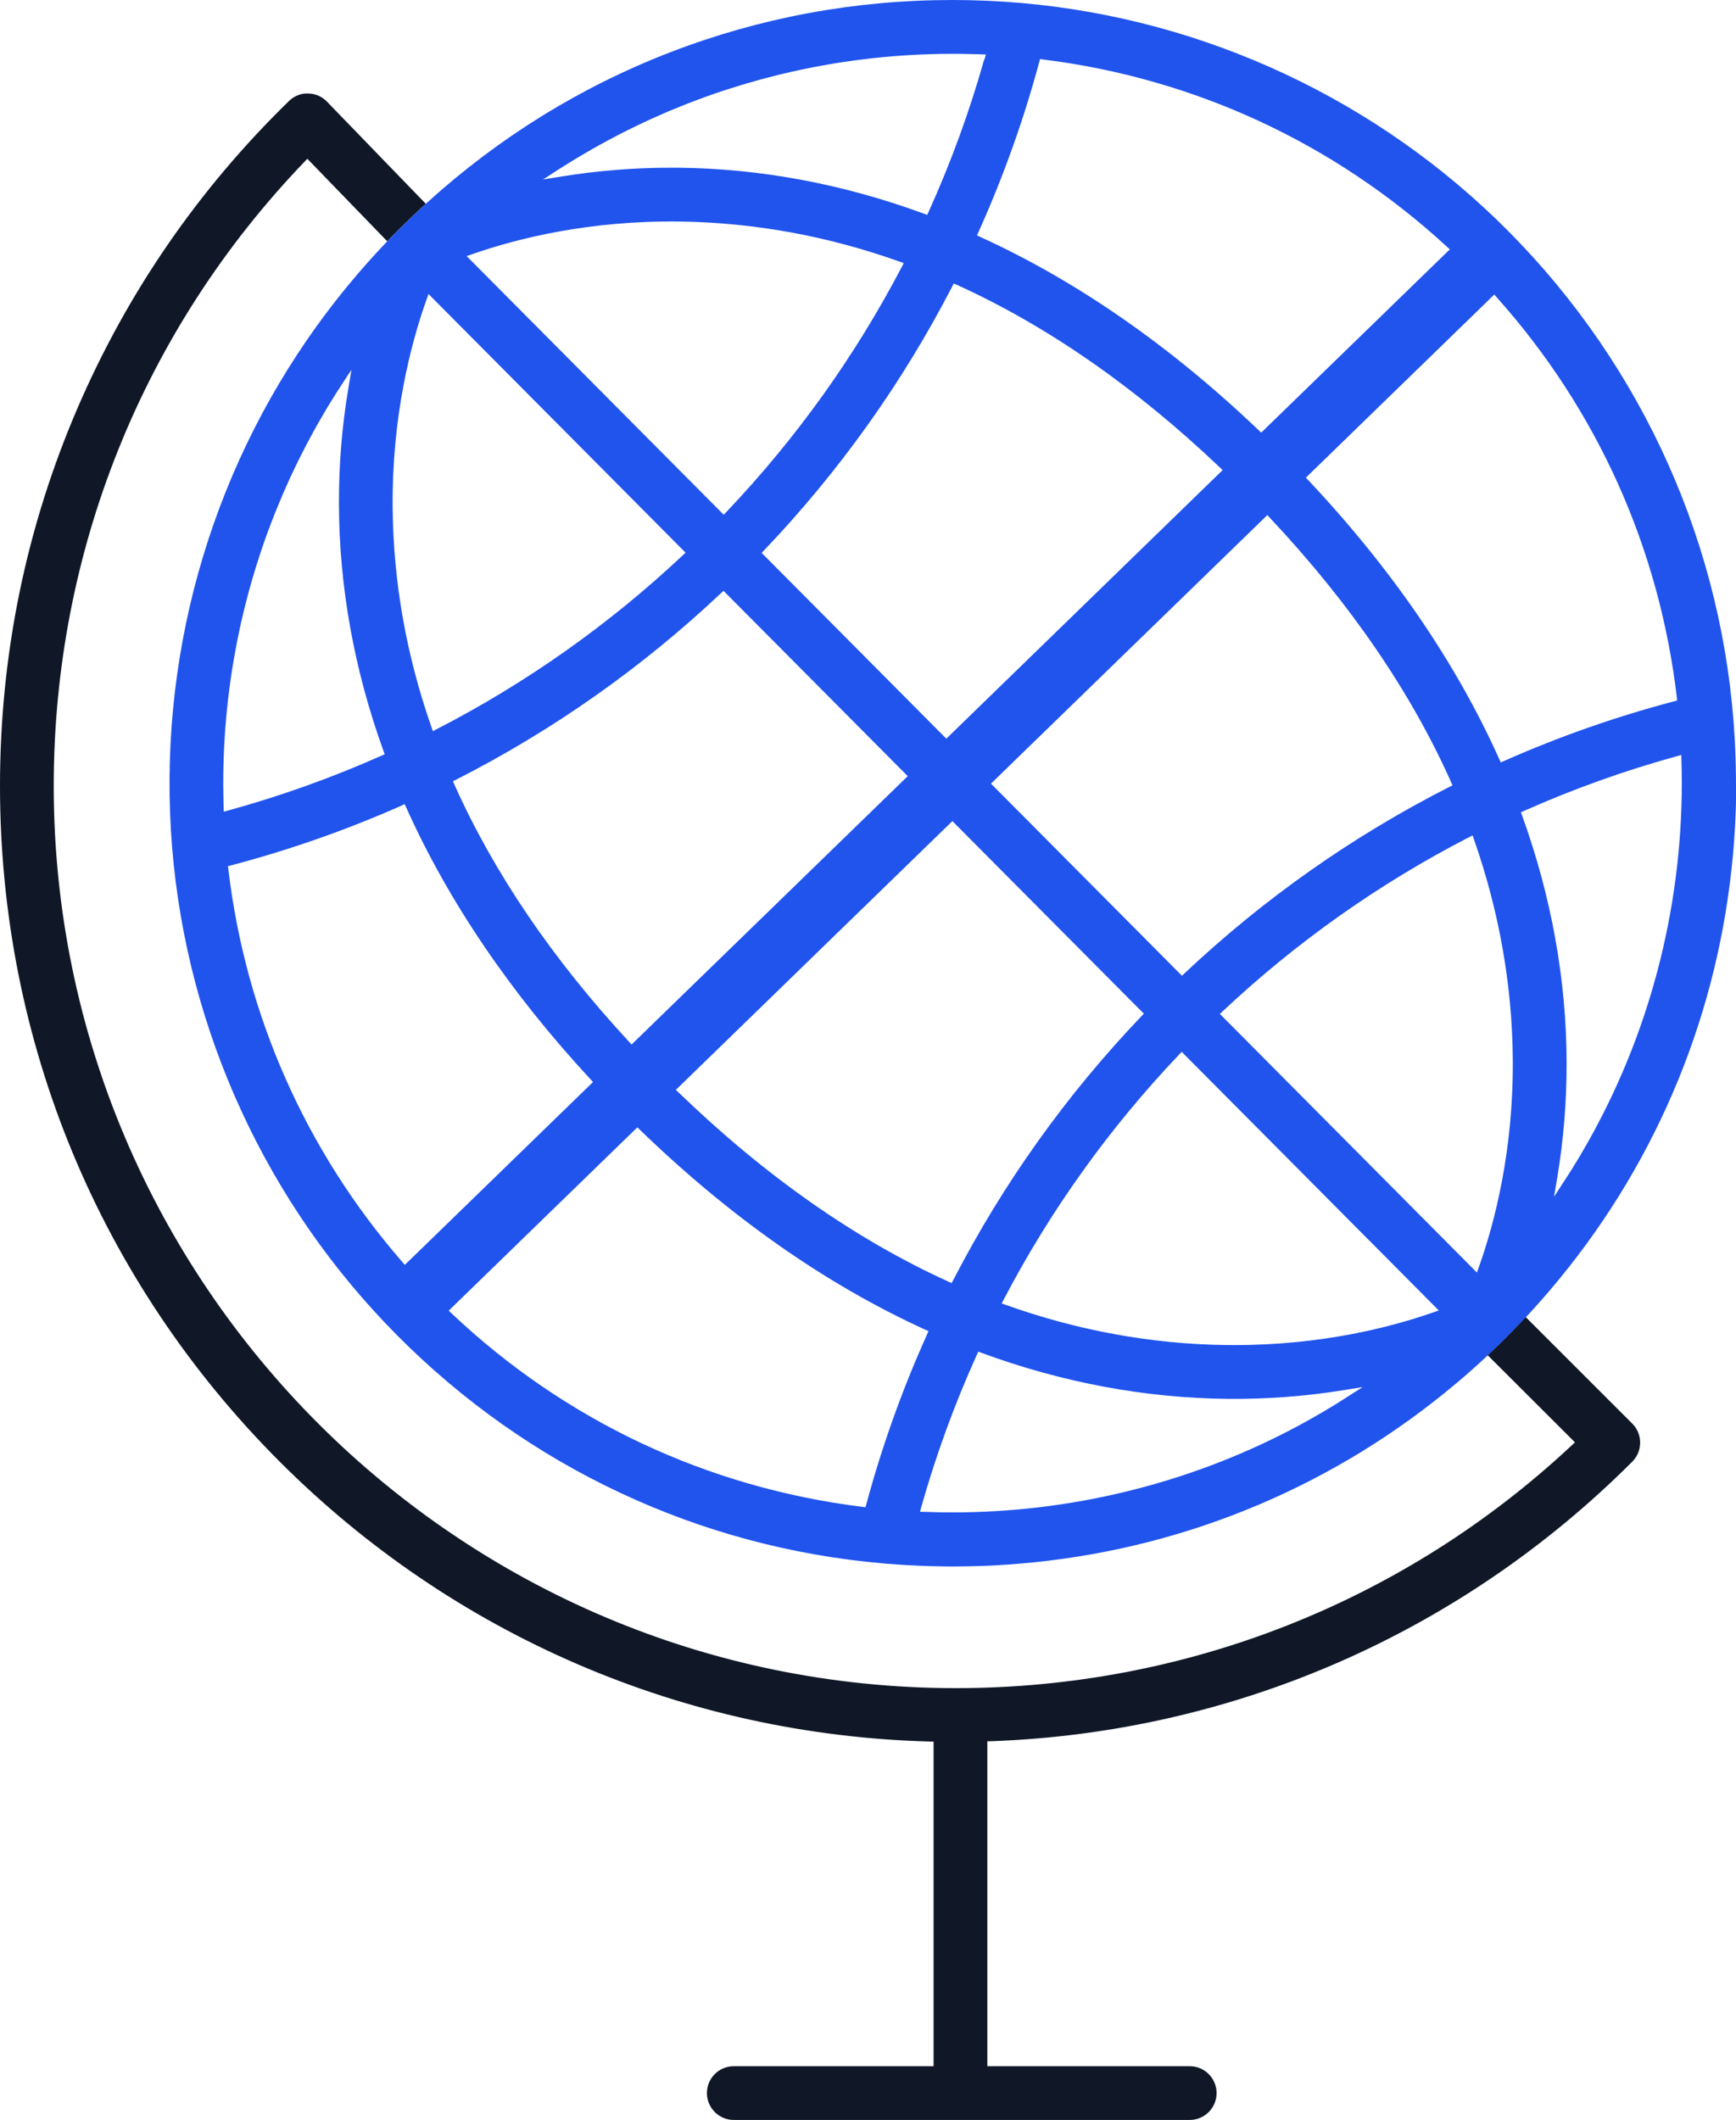 <?xml version="1.0" encoding="UTF-8"?> <svg xmlns="http://www.w3.org/2000/svg" id="Main_blue_-_Ink" viewBox="0 0 558.55 682.11"><defs><style>.cls-1{fill:#101828;}.cls-2{fill:#2154ed;}</style></defs><path class="cls-2" d="m558.54,251.84v-1.49c-.02-1.79-.05-3.36-.08-4.82l-.05-1.48c-.05-1.77-.13-3.61-.23-5.65l-.04-.64c-3.4-61.51-29.28-119.55-72.87-163.42C443.44,32.26,387.9,6.21,328.87.99c-7.41-.66-14.96-.99-22.43-.99-31.33,0-61.84,5.65-90.69,16.78-28.81,11.11-55.14,27.38-78.24,48.33-.14.1-.28.23-.4.35l-.09.09s0,0-.02,0c-.05.05-.11.11-.18.16h-.01c-.06.06-.12.12-.18.18-1.17,1.07-2.42,2.22-3.64,3.39-1.37,1.3-2.75,2.64-4.1,3.98l-2.31,2.33c-.45.46-.89.91-1.33,1.37-.1.11-.2.22-.3.32-.06.06-.12.12-.17.17h-.01c-.06.07-.11.12-.17.18-.12.12-.23.24-.33.36-.06.06-.13.12-.19.19l-.07.07c-7.93,8.34-15.35,17.28-22.04,26.56-34.95,48.5-51.49,108.17-46.58,167.99,4.86,59.07,30.58,114.78,72.42,156.87,21.02,21.15,45.2,38.21,71.85,50.69,26.57,12.45,54.99,20.08,84.47,22.66l.51.04c1.58.14,3.26.26,5.48.41l1.74.11c1.45.09,2.95.15,4.45.21l.73.03c.54.03,1.09.04,1.65.06h.15c.99.04,1.98.06,2.98.07l2.33.04c.49,0,.98.02,1.47.02h1.02l1.82-.02c1.77-.02,3.85-.04,5.86-.11h.44c1.29-.05,2.57-.09,3.86-.15l2.88-.16c1.33-.08,2.66-.16,3.98-.26l1.13-.09c2.36-.19,4.24-.36,5.91-.53l.26-.03c50.22-5.16,97.19-25.08,135.82-57.63l.44-.36c1.43-1.21,2.87-2.47,4.41-3.83l.91-.8c1.17-1.04,2.42-2.19,3.8-3.48.06-.05.12-.1.17-.15l.4-.37.08-.08s.05-.05.08-.07l.03-.02.04-.05c.16-.14.31-.28.45-.42l1.29-1.2c.4-.4.81-.79,1.2-1.17.37-.35.72-.69,1.07-1.03l1.28-1.27c1.1-1.09,2.28-2.29,3.53-3.59.17-.17.34-.35.51-.53l.8-.84c.05-.05.1-.1.15-.15.02-.02.04-.04.09-.1l1.29-1.38.18-.18.06-.07s.07-.07.11-.11c.16-.17.32-.35.49-.53l.54-.58c.54-.59,1.09-1.18,1.63-1.78l.83-.93c1.52-1.7,2.74-3.08,3.82-4.36l.39-.46c32.78-38.45,52.98-85.3,58.43-135.46l.03-.25c.24-2.19.43-4.16.58-6.02l.08-.98c.14-1.66.26-3.45.38-5.45l.04-.69c.02-.23.04-.46.05-.68.11-2.21.2-4.43.27-6.58.01-.31.01-.63.01-.94v-.75c.04-1.38.08-3.01.08-4.61v-.37c0-.19-.01-.38-.01-.57Zm-44.5,109.89l-.2.38c-.82,1.56-1.65,3.08-2.46,4.52l-.72,1.26c-.69,1.22-1.39,2.44-2.1,3.65l-1.84,3.04c-.38.62-.76,1.24-1.14,1.86-.5.79-1.01,1.58-1.52,2.36l-4.05,6.24,1-5.95c2.05-12.26,3.08-24.84,3.04-37.39-.09-26.55-4.91-53.22-14.3-79.25l-.4-1.1,1.07-.48c15.87-7.05,32.35-12.95,48.97-17.53l1.55-.43.05,1.6c1.29,40.86-8.03,81.4-26.96,117.23Zm-383.83-102.99l.52,1.14c13.52,30.12,33.46,59.51,59.24,87.35l.84.9-60.56,58.84-.86-1c-31.01-35.67-50.33-79.31-55.91-126.2l-.13-1.08,1.06-.28c18.6-4.9,36.99-11.34,54.67-19.16l1.13-.51Zm176.23,5.46l61.58,61.94-.84.89c-24.13,25.29-44.46,53.8-60.43,84.74l-.56,1.06-1.08-.49c-29.8-13.55-58.98-34-86.72-60.79l-.93-.9,88.96-86.46Zm-1.97-26.54l-59.42-59.77.85-.89c24.11-25.29,44.44-53.8,60.43-84.74l.54-1.06,1.1.49c28.96,13.16,57.38,32.9,84.46,58.66l.95.9-88.9,86.41Zm-71.69-47.57l59.28,59.63-88.86,86.36-.86-.95c-24.59-26.56-43.48-54.37-56.12-82.66l-.49-1.1,1.07-.54c31.02-15.78,59.65-35.93,85.1-59.91l.89-.83Zm56.65-105.92l1.35.49-.67,1.28c-15.01,28.69-33.98,55.19-56.36,78.74l-.9.94-82.71-83.22,1.89-.65c14.36-5.02,37.62-10.88,66.93-10.47,23.81.36,47.52,4.69,70.47,12.89Zm90.86,229.78l-61.45-61.82,88.91-86.4.87.93c25.65,27.29,45.25,55.86,58.23,84.91l.49,1.1-1.06.54c-31.02,15.77-59.66,35.92-85.12,59.91l-.88.84Zm25.49-174.76l-.88-.83c-28.4-27.09-58.49-47.98-89.43-62.09l-1.14-.53.52-1.14c7.91-17.61,14.48-35.95,19.49-54.53l.28-1.06,1.09.14c48.71,6.08,93.59,26.89,129.78,60.19l.98.9-60.68,58.96Zm-89.11-120.09c-4.69,16.65-10.7,33.13-17.86,48.98l-.49,1.07-1.09-.41c-26.01-9.56-52.64-14.53-79.17-14.78-.76,0-1.51,0-2.26,0-11.75,0-23.56.95-35.15,2.83l-5.94.96,5.36-3.46,2.39-1.5c.96-.6,1.92-1.19,2.89-1.78.8-.48,1.61-.96,2.41-1.43.98-.58,1.97-1.15,2.96-1.71.8-.46,1.61-.91,2.42-1.36.98-.55,1.96-1.08,2.95-1.6l.28-.14c.74-.4,1.48-.8,2.22-1.18.99-.52,1.99-1.02,2.99-1.52l.72-.36c.51-.25,1.03-.51,1.55-.76l.27-.14c.94-.46,1.9-.9,2.85-1.35l1.73-.81c.33-.15.66-.31,1-.46.71-.33,1.43-.64,2.15-.95l2.14-.94c.31-.13.62-.26.93-.4l.43-.19c1.17-.49,2.35-.97,3.53-1.44l1.16-.46c.33-.14.67-.28,1.02-.42,1.61-.63,3.21-1.22,4.57-1.72l1.19-.45c2.39-.85,4.2-1.48,5.86-2.03l1.49-.47c1.44-.46,2.93-.94,4.4-1.38.42-.13.84-.25,1.27-.37l.89-.26c1.25-.37,2.5-.73,3.77-1.08.3-.08.59-.16.89-.24l1.58-.41c1.16-.31,2.33-.61,3.5-.9.53-.13,1.06-.25,1.59-.37l2.05-.49c.8-.18,1.59-.36,2.39-.53.53-.12,1.07-.24,1.61-.35l.97-.19c1.16-.24,2.32-.48,3.48-.7l3.78-.68c.77-.14,1.55-.28,2.33-.4.42-.07.84-.13,1.26-.2.47-.07.93-.14,1.39-.21,1.18-.18,2.33-.35,3.49-.5.9-.13,1.81-.24,2.73-.35,1.1-.15,2.2-.27,3.3-.4h.15c.91-.11,1.83-.2,2.74-.29l.13-.02c1.11-.1,2.22-.21,3.34-.29.91-.08,1.83-.15,2.75-.21,1.09-.09,2.23-.16,3.49-.22h.13c.88-.06,1.75-.11,2.62-.14,1.17-.05,2.34-.09,3.53-.12l2.74-.08c1.18-.02,2.37-.02,3.56-.02h.7c.67,0,1.34,0,2.02,0,1.13.01,2.28.03,3.48.07l1.92.04c.29.01.59.02.88.03l2.18.08-.43,1.54Zm-97.03,159.6c-23.68,22.24-50.29,41.05-79.08,55.88l-1.29.67-.47-1.37c-8.06-22.99-12.26-46.73-12.47-70.53-.25-29.28,5.78-52.53,10.87-66.87l.67-1.88,82.71,83.22-.94.88Zm-14.58,184.02l.88.84c29.05,28.12,59.89,49.72,91.66,64.22l1.14.51-.51,1.15c-7.9,17.56-14.46,35.88-19.47,54.45l-.29,1.06-1.09-.14c-49.91-6.2-95.58-27.71-132.06-62.21l-.95-.9,60.69-58.98Zm91.37,122.12c4.69-16.63,10.68-33.08,17.84-48.88l.48-1.07,1.09.4c25.96,9.55,52.6,14.53,79.17,14.79,12.52.12,25.1-.83,37.41-2.82l6.01-.97-5.57,3.55-.06.04c-1.04.66-2.08,1.33-3.13,1.98l-3.71,2.23c-.41.24-.81.48-1.23.72-1.07.63-2.14,1.23-3.21,1.83l-1.73.97c-1.56.86-2.85,1.56-4.06,2.18l-.87.46c-33.2,17.25-70.66,26.36-108.35,26.36-2.87,0-5.87-.05-8.93-.17l-1.59-.05.43-1.54Zm25.85-65.46l.67-1.28c15-28.68,33.97-55.17,56.37-78.74l.89-.93,82.71,83.2-1.88.66c-13.71,4.79-35.92,10.49-63.91,10.49-1,0-2.01,0-3.02-.02-23.79-.35-47.51-4.7-70.46-12.9l-1.37-.48Zm71.15-94.04c23.67-22.23,50.27-41.04,79.07-55.89l1.29-.66.48,1.36c8.06,23.03,12.26,46.77,12.46,70.54.25,29.28-5.78,52.53-10.87,66.87l-.67,1.88-82.71-83.22.95-.88Zm89.42-80.04l-.51-1.14c-13.89-30.94-34.53-61.08-61.33-89.58l-.85-.9,60.61-58.9.87.98c32.19,36.02,52.19,80.47,57.86,128.54l.13,1.08-1.06.28c-18.6,4.91-36.95,11.34-54.56,19.14l-1.15.51Zm-359.14-2.6l-1.07.48c-15.86,7.05-32.39,12.96-49.1,17.56l-1.54.43-.08-2.17v-.6c-.02-.45-.03-.9-.03-1.36l-.02-1.38c-.02-.98-.04-1.96-.05-2.95,0-.71.01-1.41.02-2.12v-1.03c.01-1.04.03-2.08.05-3.12.02-.79.05-1.59.08-2.38v-.42c.05-1.16.09-2.31.15-3.47.03-.56.06-1.13.1-1.7l.14-2.29c.05-.75.1-1.5.16-2.25.07-.9.15-1.8.23-2.7v-.09c.1-1.15.21-2.29.33-3.43l.3-2.77c.14-1.14.28-2.28.43-3.42.11-.86.23-1.71.35-2.57l.02-.18c.11-.76.23-1.52.34-2.29l.17-1.13c.08-.46.15-.92.23-1.37.07-.45.14-.9.21-1.34.2-1.15.41-2.3.62-3.44l.12-.61c.13-.71.25-1.38.38-2.05.23-1.16.47-2.32.72-3.47l.12-.57c.14-.67.28-1.34.43-2.01.23-1,.48-2.08.8-3.39l.37-1.52c.08-.36.17-.73.26-1.1.22-.86.45-1.72.68-2.58l.62-2.34c.1-.35.19-.69.3-1.05.35-1.29.73-2.57,1.11-3.82l.32-1.08c.1-.34.2-.68.31-1.02.48-1.56,1.02-3.21,1.58-4.91l.31-.95c.74-2.19,1.42-4.11,2.07-5.87l.4-1.04c.53-1.42,1.16-3.09,1.81-4.71l.04-.1c.12-.32.25-.63.39-.95l.36-.88c.62-1.53,1.11-2.7,1.57-3.77.2-.48.41-.95.62-1.41l.51-1.16c.45-1.03.9-2.05,1.37-3.07.23-.5.47-1,.71-1.49l.87-1.83c.36-.75.71-1.5,1.08-2.24.24-.49.49-.98.73-1.46l.46-.91c.4-.79.8-1.57,1.21-2.36l2.15-4.02c.4-.73.8-1.47,1.21-2.2.36-.65.74-1.3,1.11-1.95l.26-.44c.56-.99,1.14-1.98,1.73-2.97.48-.79.96-1.58,1.44-2.37.6-.98,1.2-1.95,1.81-2.92.5-.78,1-1.56,1.51-2.34l3.47-5.31-.98,5.9c-2.07,12.27-3.09,24.85-3.04,37.38.09,26.56,4.9,53.23,14.29,79.26l.4,1.1Z"></path><path class="cls-1" d="m318.89,560.23c77.84-2.79,151.11-34.75,206.29-89.95,1.63-1.63,2.53-3.81,2.53-6.13s-.9-4.48-2.53-6.11l-32.68-32.67-1.59-1.58s-.08.07-.11.11l-.06.07-.18.18-1.29,1.38c-.05.06-.07.08-.09.1-.05.05-.1.1-.15.15l-.8.84c-.17.18-.34.36-.51.53-1.25,1.3-2.43,2.5-3.53,3.59l-1.28,1.27c-.35.34-.7.68-1.07,1.03-.39.38-.8.77-1.2,1.17l-1.29,1.2c-.14.14-.29.28-.45.42l-.04.05-.03.02s-.05.05-.08.07l-.08.08c4.33,4.31,27.64,27.6,27.88,27.83l.18.19-.95.89c-53.87,50.42-124.26,78.19-198.2,78.19-160.06,0-290.29-130.21-290.29-290.28,0-75.33,28.66-146.65,80.69-200.84l.9-.95,25.71,26.55.17-.17h.01c.05-.06.11-.12.17-.18.1-.1.2-.21.3-.32.44-.46.88-.91,1.33-1.37l2.31-2.33c1.35-1.34,2.73-2.68,4.1-3.98,1.22-1.17,2.47-2.32,3.64-3.39.06-.06.12-.12.18-.17h0s.01,0,.01,0c.07-.05.13-.11.18-.16l-31.77-32.83c-1.6-1.68-3.77-2.62-6.09-2.65-2.29-.1-4.48.79-6.18,2.45-29.1,28.35-51.96,61.56-67.98,98.71C8.4,169.72,0,210.64,0,252.87c0,82.15,31.99,159.39,90.08,217.5,55.93,55.9,130.17,87.86,209.07,89.96l1.23.03v104.43h-64.28c-4.77,0-8.65,3.88-8.65,8.65s3.89,8.65,8.65,8.65h146.69c4.77,0,8.64-3.88,8.64-8.65s-3.88-8.65-8.64-8.65h-65.12v-104.53l1.22-.04Z"></path></svg> 